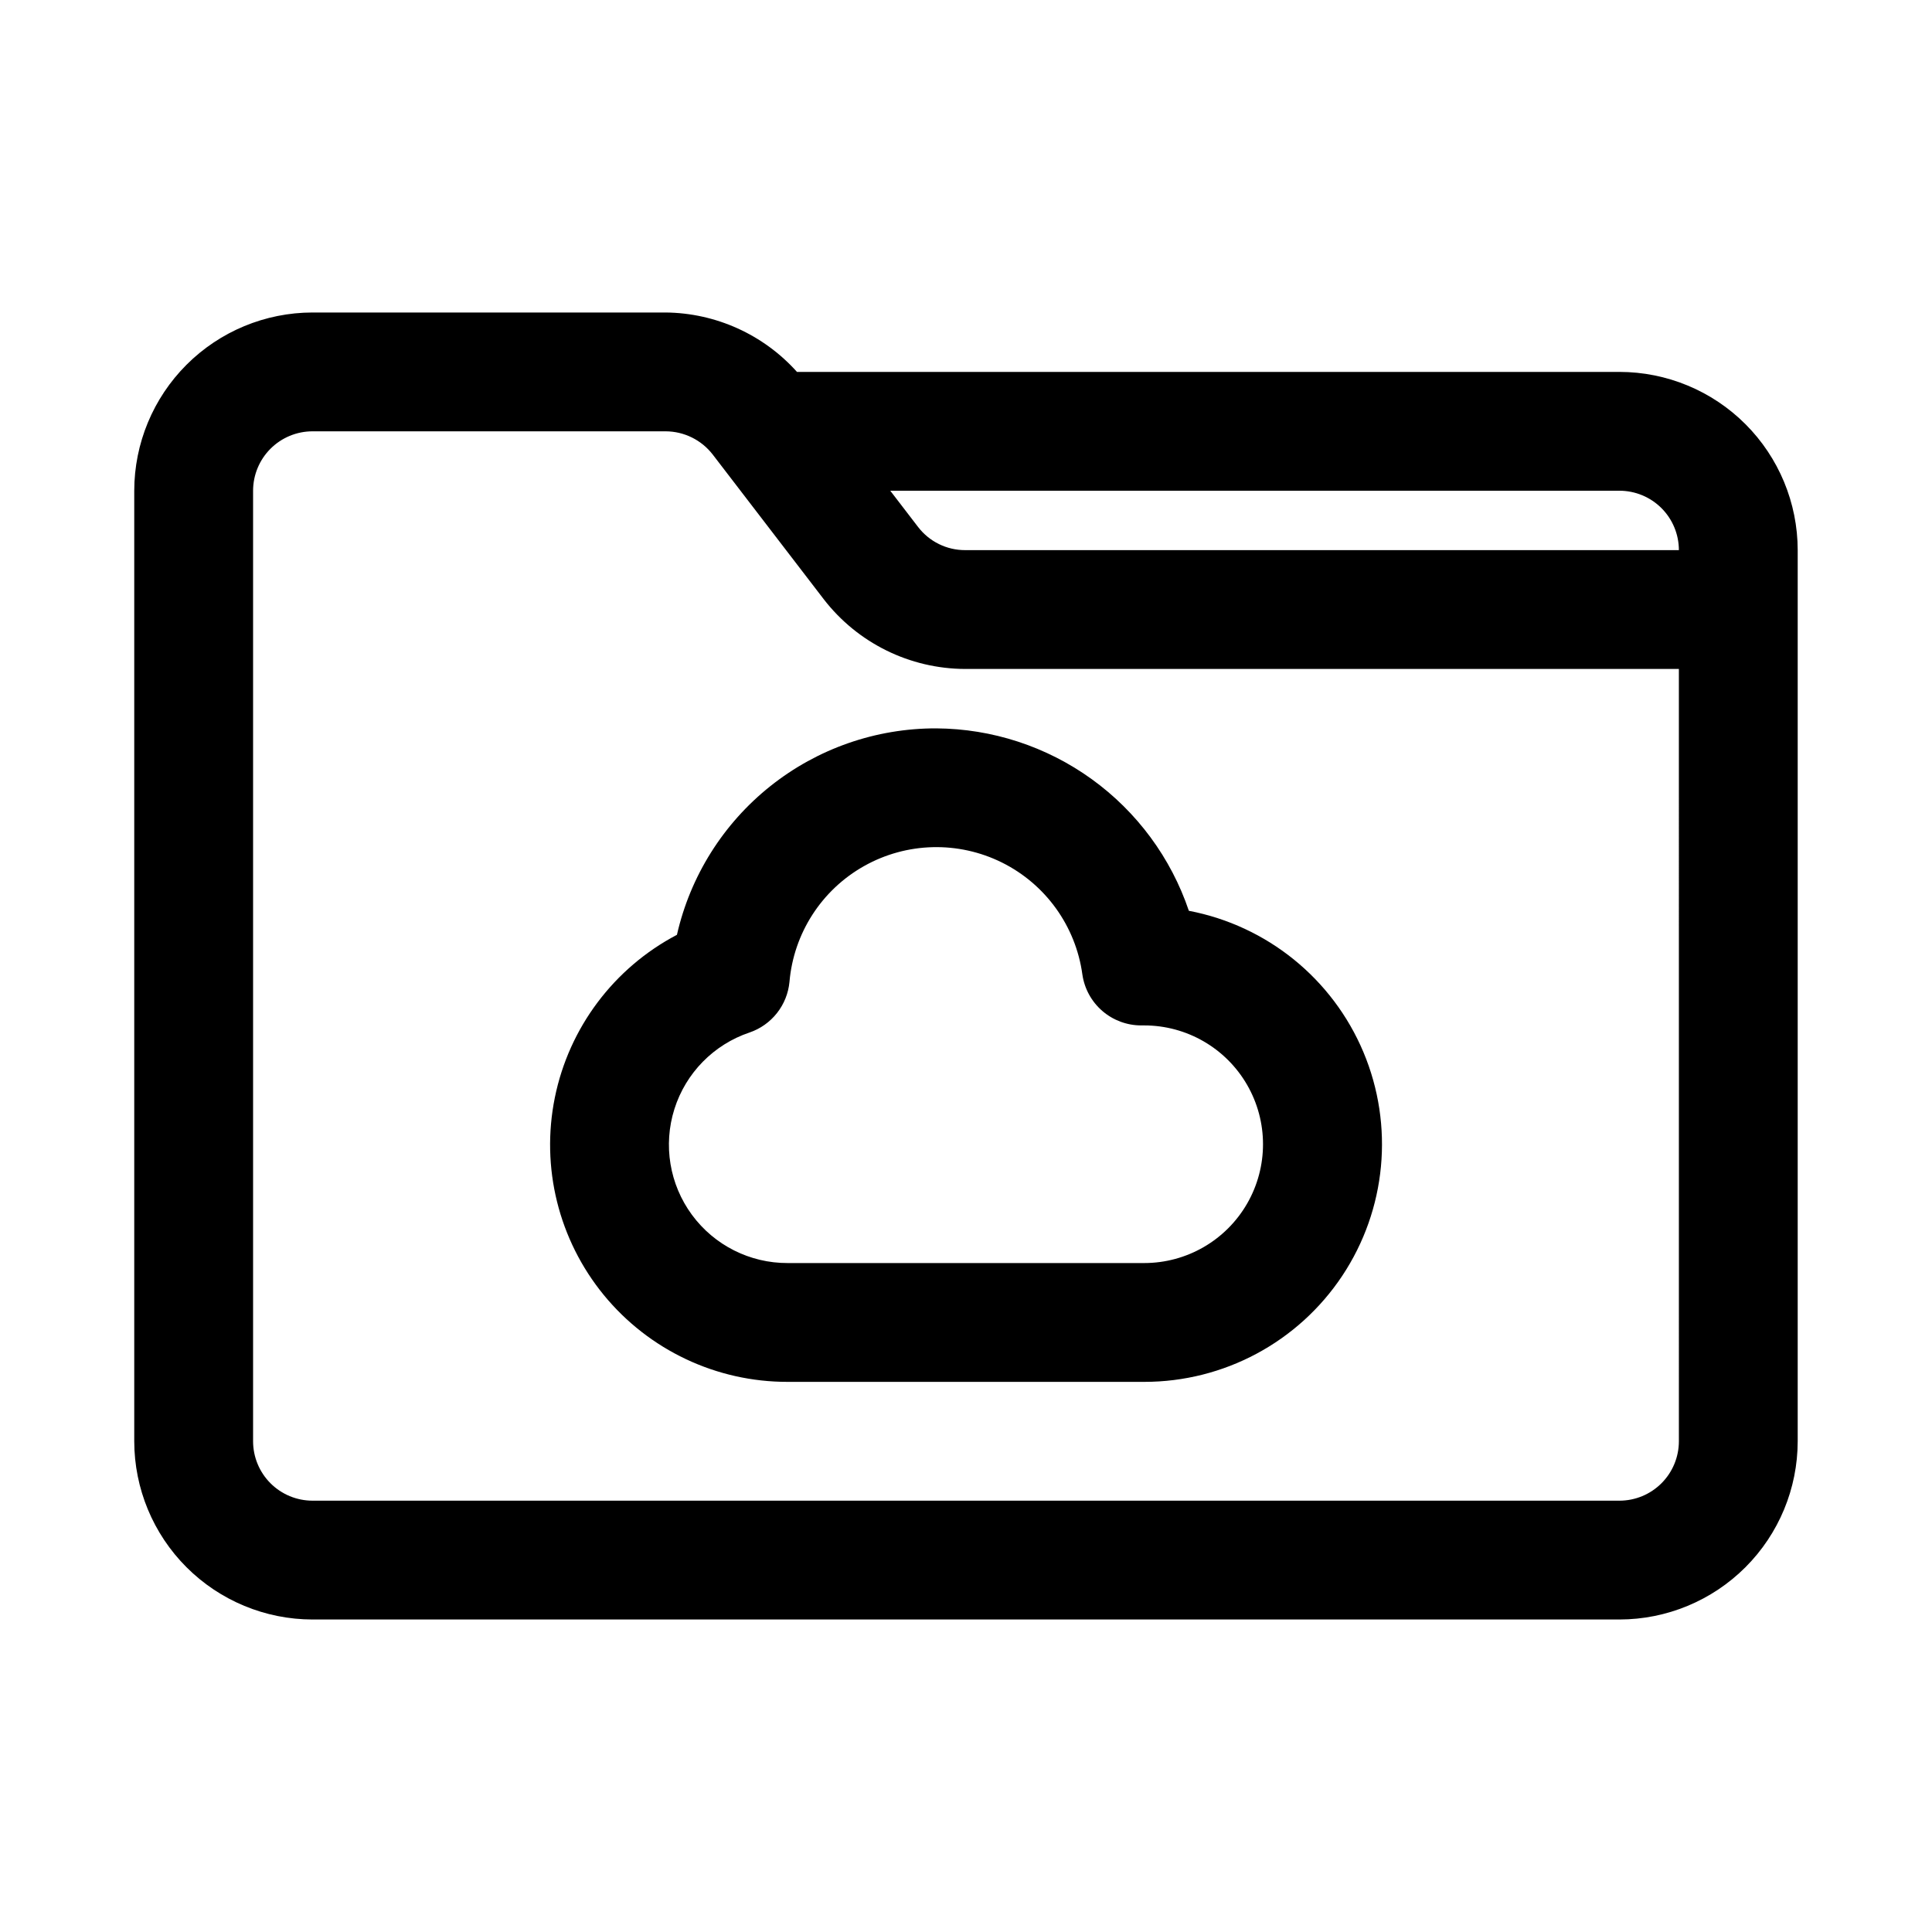 <?xml version="1.0" encoding="UTF-8"?>
<!-- Uploaded to: ICON Repo, www.iconrepo.com, Generator: ICON Repo Mixer Tools -->
<svg fill="#000000" width="800px" height="800px" version="1.1" viewBox="144 144 512 512" xmlns="http://www.w3.org/2000/svg">
 <path d="m573.18 242.56h-217.97c-8.879-9.906-21.512-15.621-34.812-15.746h-93.59c-12.52 0.016-24.527 4.996-33.383 13.852-8.852 8.855-13.836 20.859-13.848 33.383v251.9c0.012 12.523 4.996 24.531 13.848 33.383 8.855 8.855 20.863 13.836 33.383 13.852h346.37c12.523-0.016 24.527-4.996 33.383-13.852 8.855-8.852 13.836-20.859 13.848-33.383v-236.16c-0.012-12.52-4.992-24.527-13.848-33.383-8.855-8.855-20.859-13.836-33.383-13.848zm15.742 47.23h-189.14c-4.898 0.016-9.523-2.262-12.496-6.156l-7.356-9.586h193.25c4.176 0.004 8.176 1.664 11.129 4.613 2.949 2.953 4.609 6.957 4.613 11.129zm0 236.16c-0.004 4.176-1.664 8.18-4.613 11.129-2.953 2.953-6.953 4.613-11.129 4.617h-346.37c-4.172-0.004-8.176-1.664-11.129-4.617-2.949-2.949-4.609-6.953-4.613-11.129v-251.9c0.004-4.176 1.664-8.176 4.613-11.129 2.953-2.953 6.957-4.613 11.129-4.617h93.59c4.887 0.016 9.496 2.289 12.484 6.16l29.426 38.352c8.973 11.605 22.801 18.422 37.469 18.465h189.14zm-129.86-140.58v0.004c-4.742-14.023-13.738-26.219-25.738-34.887-12-8.664-26.402-13.371-41.207-13.461-15.965-0.039-31.469 5.356-43.957 15.301-12.492 9.945-21.227 23.844-24.766 39.41-16.719 8.785-28.598 24.617-32.355 43.125-3.758 18.504 1.004 37.719 12.969 52.328 11.969 14.605 29.867 23.059 48.75 23.02h94.465c21.098 0.016 40.801-10.535 52.484-28.102 11.68-17.57 13.789-39.82 5.617-59.27-8.172-19.449-25.539-33.516-46.262-37.465zm-11.84 93.352h-94.465c-10.016 0.039-19.449-4.711-25.387-12.781-5.938-8.066-7.66-18.488-4.644-28.039 3.019-9.551 10.418-17.09 19.914-20.281 2.867-0.98 5.391-2.769 7.266-5.148 1.879-2.379 3.027-5.25 3.312-8.266 1.109-12.879 8.52-24.375 19.789-30.703 11.27-6.332 24.941-6.676 36.52-0.926 11.574 5.754 19.555 16.863 21.312 29.668 0.539 3.75 2.414 7.176 5.277 9.656 2.863 2.477 6.519 3.844 10.309 3.844h0.797c11.25 0 21.645 6.004 27.27 15.746 5.625 9.742 5.625 21.742 0 31.488-5.625 9.742-16.02 15.742-27.27 15.742z"/>
</svg>